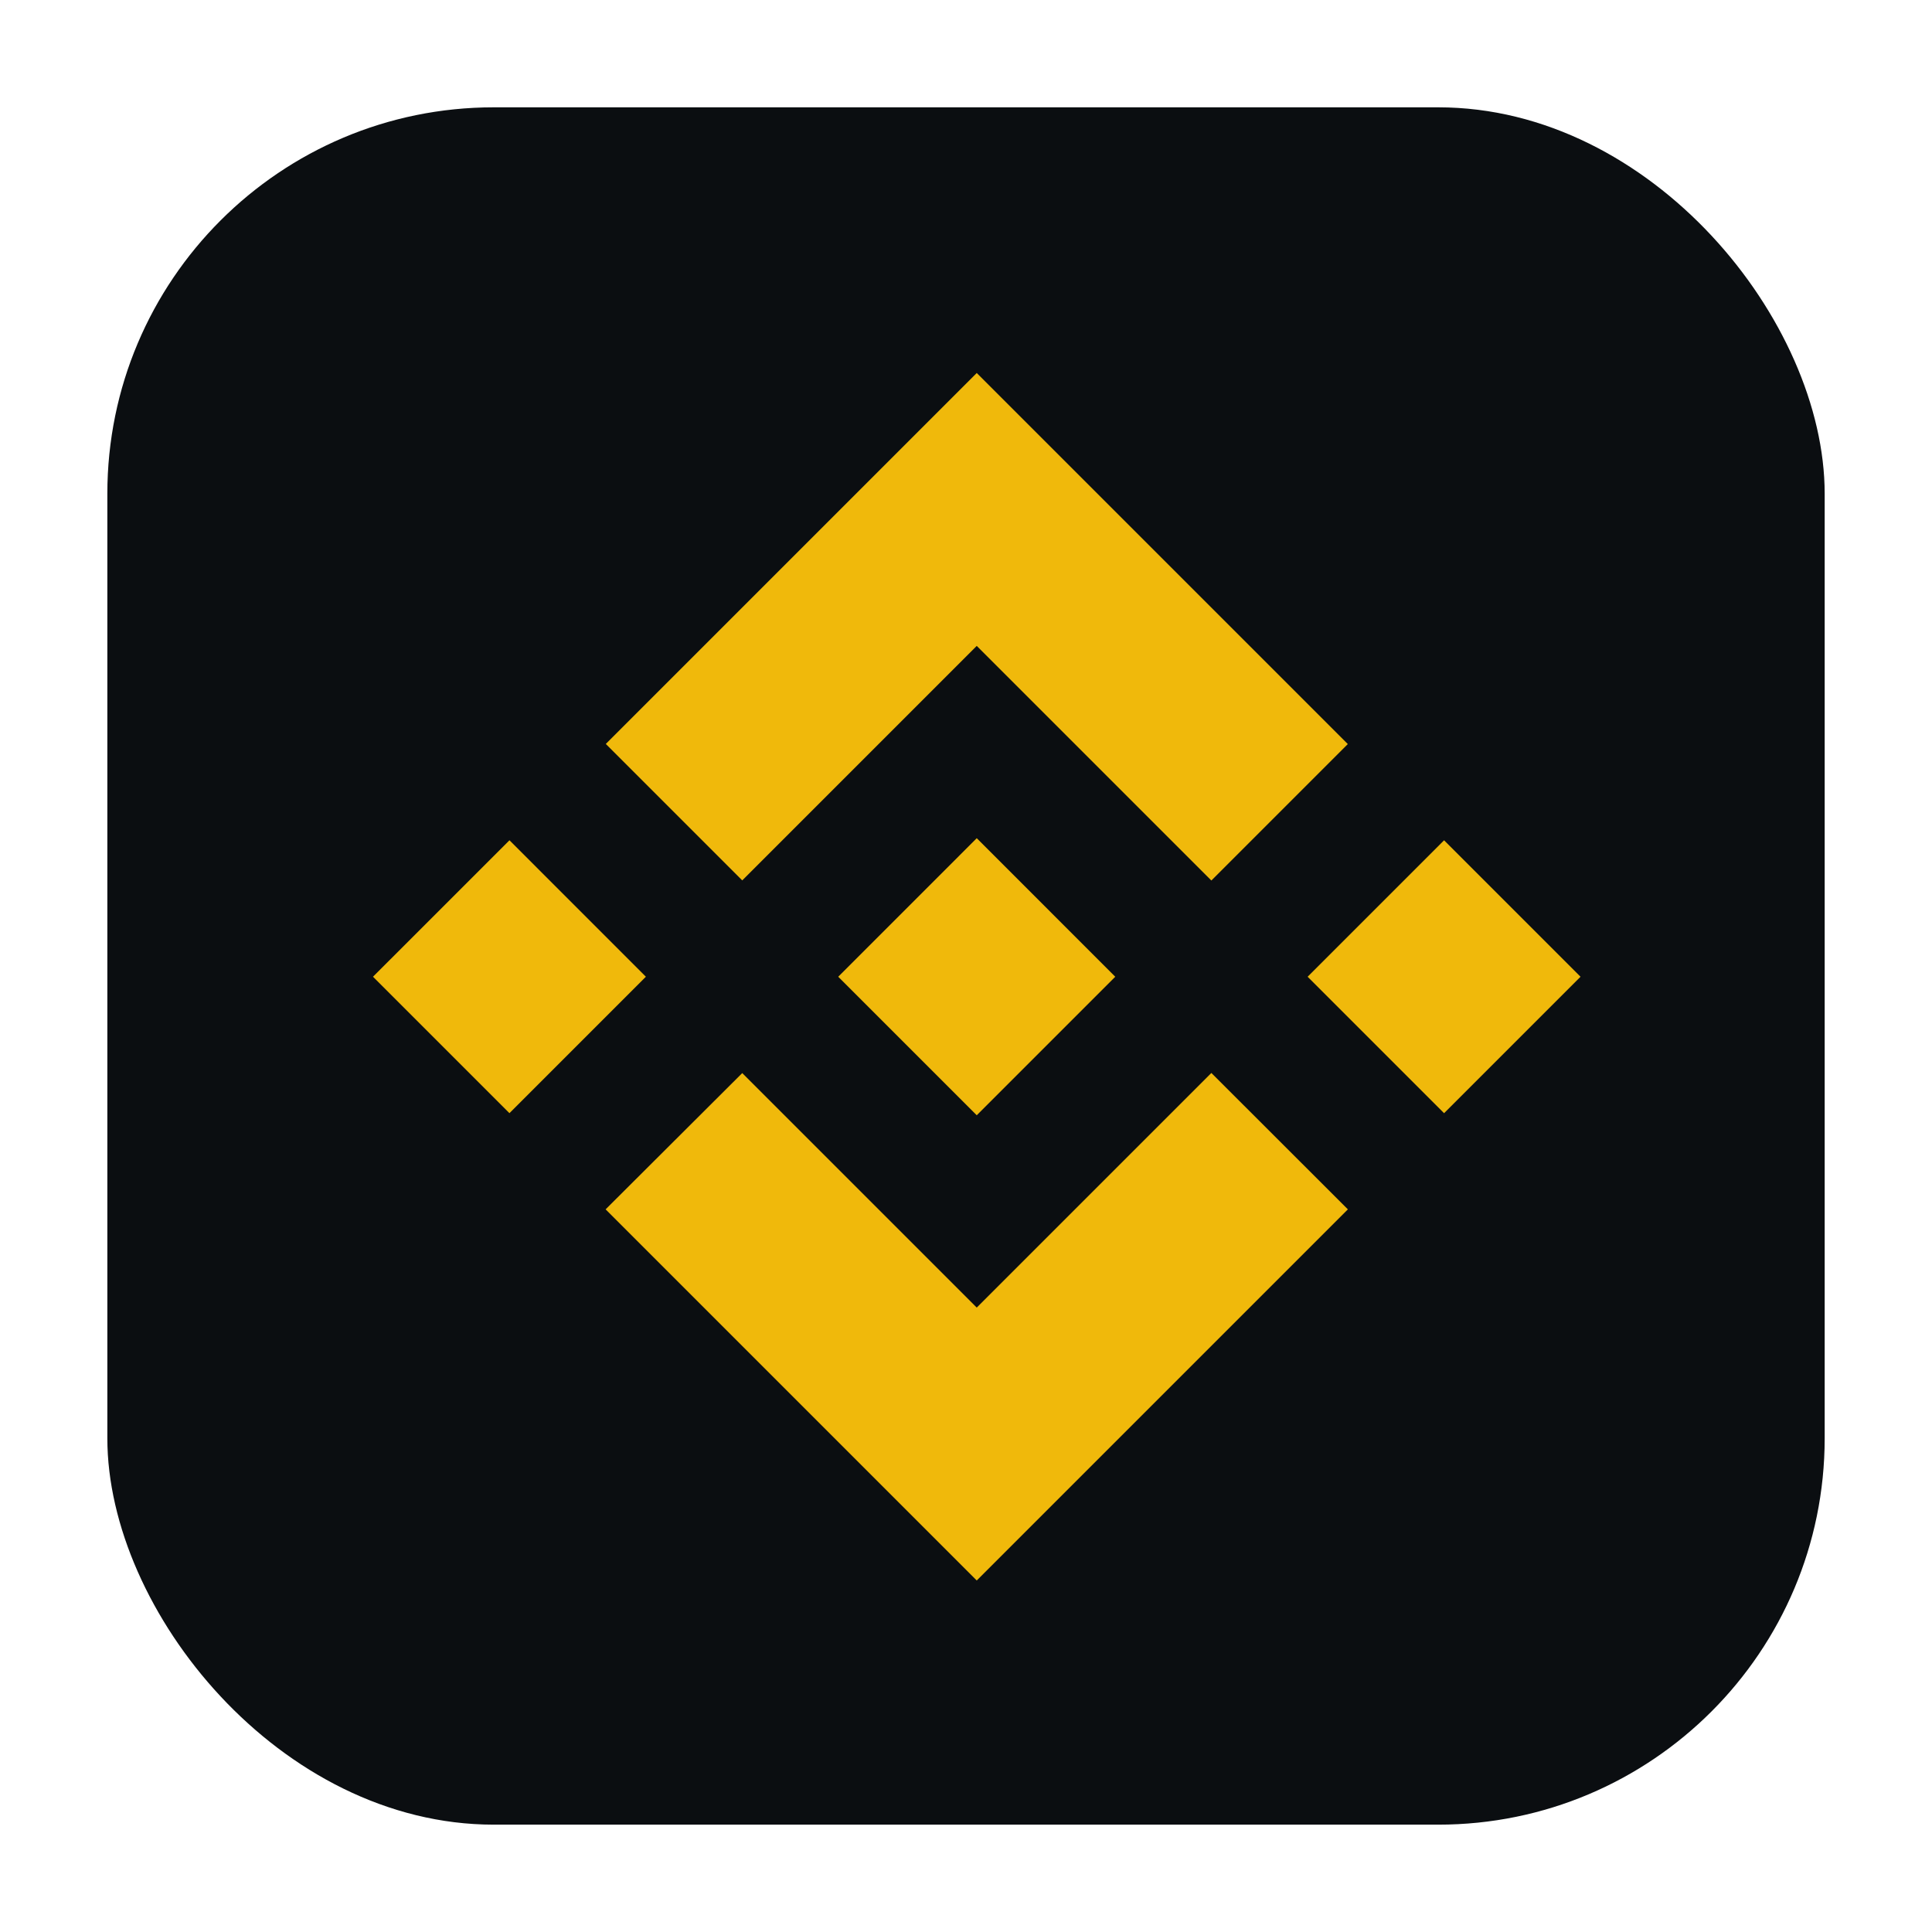 <svg width="80" height="80" viewBox="0 0 80 80" fill="none" xmlns="http://www.w3.org/2000/svg">
<rect x="4.445" y="4.444" width="71.111" height="71.111" rx="16" fill="#0B0E11"/>
<path d="M40.445 26.745L30.735 36.455L25.085 30.805L40.445 15.445L55.81 30.81L50.16 36.46L40.445 26.745Z" fill="#F0B90B"/>
<path d="M26.745 40.444L21.096 34.794L15.445 40.444L21.095 46.094L26.745 40.444Z" fill="#F0B90B"/>
<path d="M40.445 54.144L30.735 44.434L25.077 50.077L25.085 50.084L40.445 65.445L55.81 50.08L55.813 50.077L50.16 44.429L40.445 54.144Z" fill="#F0B90B"/>
<path d="M59.796 46.095L65.446 40.445L59.796 34.795L54.146 40.445L59.796 46.095Z" fill="#F0B90B"/>
<path d="M46.178 40.442H46.176L46.181 40.445L40.445 46.181L34.717 40.453L34.709 40.445L40.445 34.708L46.178 40.442Z" fill="#F0B90B"/>
</svg>
